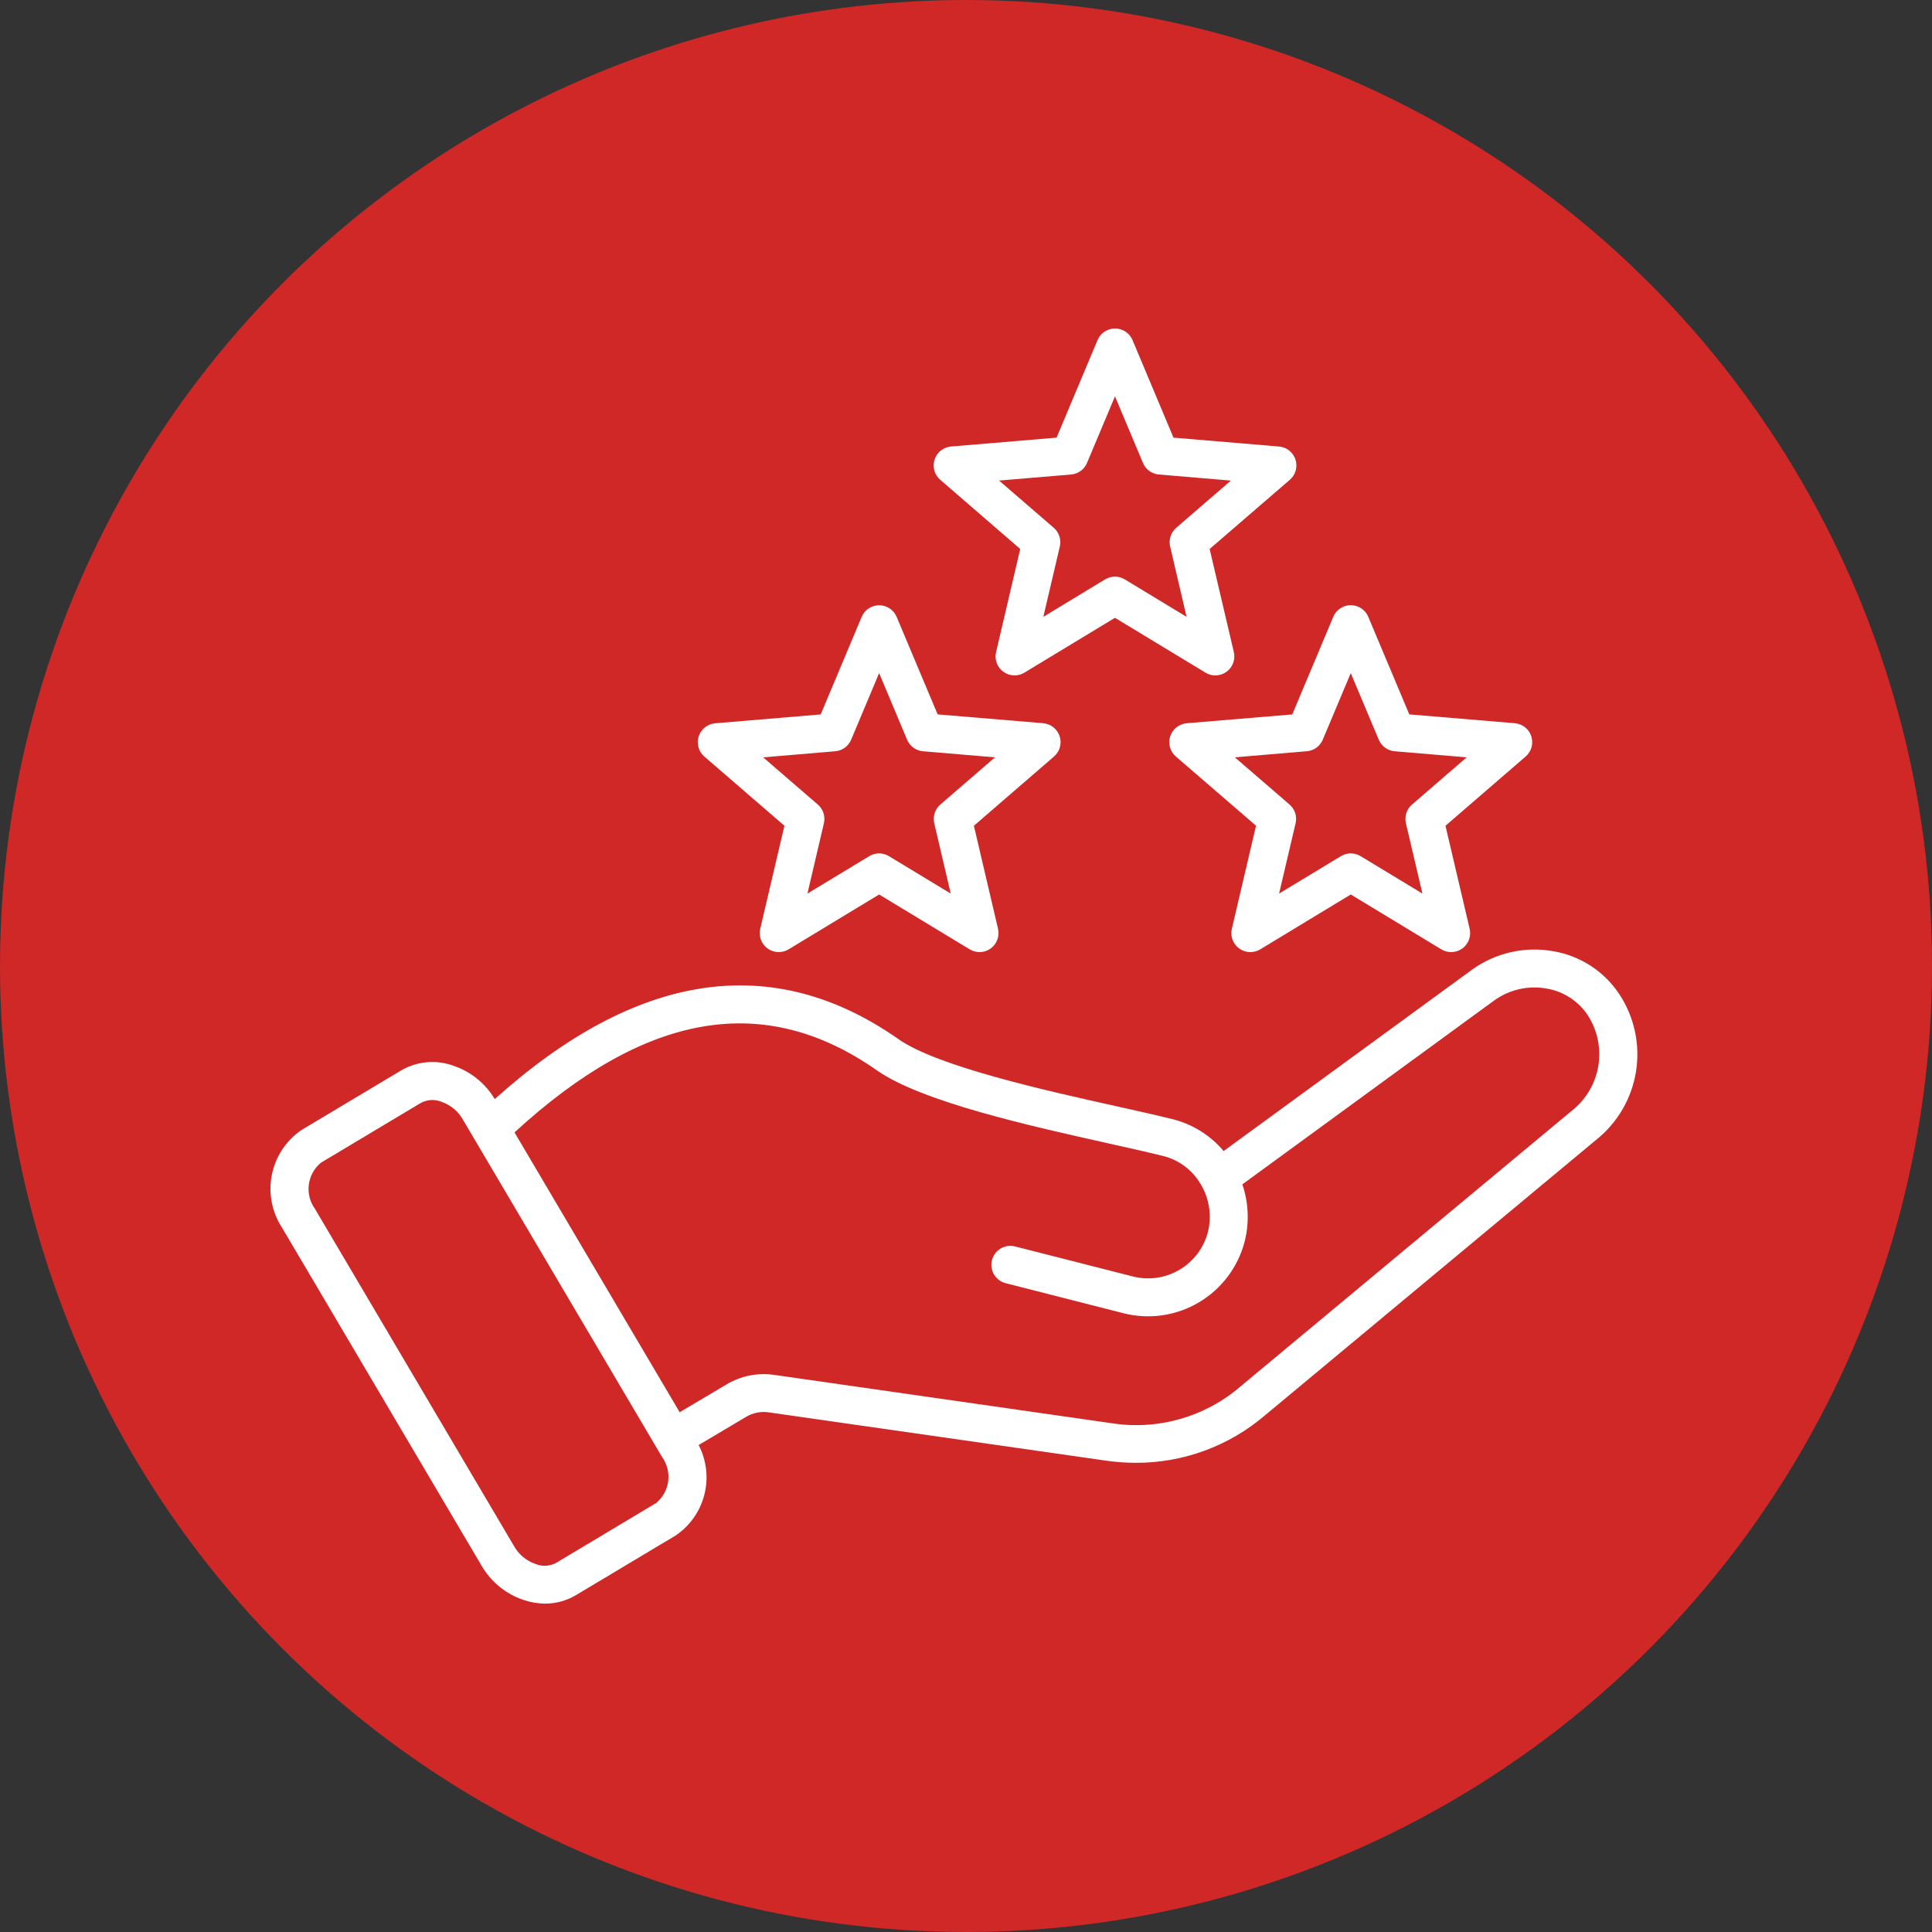 <svg width="80" height="80" viewBox="0 0 80 80" fill="none" xmlns="http://www.w3.org/2000/svg">
<rect x="0" y="0" width="80" height="80" fill="#333333" stroke="none"/>
<circle cx="40" cy="40" r="40" fill="#D02727"/>
<path d="M67.057 41.173C66.749 40.705 66.347 40.305 65.878 39.998C65.409 39.691 64.881 39.484 64.329 39.389C63.742 39.282 63.139 39.295 62.558 39.428C61.977 39.56 61.428 39.809 60.945 40.159L50.667 47.663C50.121 47.012 49.383 46.55 48.558 46.343C47.936 46.187 47.162 46.015 46.266 45.815C43.299 45.158 38.818 44.158 37.211 43.033C32.004 39.382 26.381 40.218 20.486 45.511C20.101 44.863 19.497 44.373 18.782 44.132C18.424 44 18.041 43.951 17.662 43.986C17.282 44.022 16.915 44.142 16.587 44.338L12.482 46.793C11.844 47.229 11.403 47.899 11.254 48.657C11.106 49.416 11.261 50.202 11.686 50.847L19.923 64.801C20.308 65.482 20.93 65.997 21.671 66.248C21.962 66.348 22.267 66.4 22.575 66.402C23.03 66.402 23.477 66.277 23.866 66.041L27.973 63.584C28.565 63.186 28.99 62.584 29.166 61.892C29.343 61.201 29.258 60.469 28.929 59.836L30.873 58.682C31.166 58.499 31.516 58.429 31.857 58.486L45.78 60.48C46.2 60.541 46.623 60.572 47.047 60.572C48.998 60.574 50.886 59.879 52.371 58.614L66.092 47.199C66.975 46.496 67.564 45.488 67.743 44.373C67.921 43.258 67.677 42.117 67.057 41.173ZM27.166 62.239L23.059 64.697C22.926 64.775 22.777 64.822 22.624 64.833C22.47 64.844 22.316 64.819 22.174 64.76C21.791 64.629 21.471 64.36 21.276 64.005L13.039 50.051C12.831 49.761 12.741 49.402 12.788 49.048C12.835 48.693 13.014 48.37 13.291 48.144L17.398 45.687C17.531 45.609 17.68 45.562 17.833 45.551C17.987 45.541 18.141 45.565 18.283 45.624C18.666 45.756 18.986 46.026 19.18 46.382L27.417 60.335C27.625 60.625 27.714 60.983 27.668 61.337C27.621 61.69 27.442 62.013 27.166 62.239ZM65.087 45.991L51.366 57.41C50.636 58.038 49.779 58.499 48.852 58.761C47.925 59.024 46.953 59.08 46.002 58.928L32.08 56.934C31.383 56.828 30.671 56.969 30.068 57.335L28.144 58.477L21.305 46.89C26.741 41.897 31.653 41.056 36.308 44.32C38.17 45.624 42.654 46.622 45.923 47.351C46.808 47.548 47.573 47.719 48.175 47.87C48.497 47.952 48.799 48.098 49.065 48.298C49.33 48.498 49.553 48.749 49.72 49.037C49.74 49.069 49.758 49.1 49.776 49.135L49.787 49.155C50.09 49.725 50.172 50.388 50.017 51.015C49.848 51.67 49.427 52.23 48.846 52.575C48.265 52.92 47.571 53.022 46.916 52.857L42.048 51.617C41.947 51.588 41.842 51.581 41.738 51.594C41.634 51.607 41.534 51.641 41.443 51.693C41.352 51.746 41.273 51.816 41.21 51.899C41.147 51.983 41.101 52.078 41.075 52.179C41.049 52.281 41.044 52.387 41.06 52.49C41.075 52.594 41.111 52.693 41.166 52.782C41.22 52.872 41.292 52.95 41.377 53.011C41.462 53.072 41.558 53.116 41.66 53.139L46.528 54.38C47.587 54.648 48.709 54.484 49.648 53.926C50.588 53.368 51.268 52.461 51.54 51.403C51.736 50.623 51.702 49.804 51.443 49.042L61.871 41.428C62.181 41.203 62.534 41.044 62.908 40.959C63.282 40.874 63.669 40.866 64.046 40.935C64.389 40.992 64.716 41.12 65.008 41.309C65.3 41.498 65.55 41.745 65.743 42.034C66.147 42.657 66.303 43.408 66.182 44.14C66.061 44.872 65.67 45.532 65.087 45.991ZM32.481 34.193L31.479 38.461C31.445 38.612 31.455 38.769 31.509 38.914C31.563 39.059 31.659 39.184 31.784 39.275C31.909 39.365 32.058 39.417 32.213 39.423C32.367 39.43 32.52 39.391 32.652 39.311L36.403 37.039L40.154 39.311C40.286 39.391 40.439 39.43 40.594 39.423C40.748 39.417 40.898 39.365 41.023 39.274C41.148 39.183 41.243 39.057 41.297 38.912C41.351 38.767 41.361 38.609 41.326 38.459L40.327 34.193L43.644 31.326C43.761 31.224 43.846 31.091 43.887 30.942C43.929 30.793 43.926 30.635 43.878 30.488C43.83 30.34 43.74 30.211 43.619 30.114C43.497 30.018 43.35 29.96 43.196 29.947L38.826 29.581L37.127 25.541C37.067 25.399 36.966 25.278 36.837 25.193C36.709 25.108 36.558 25.062 36.404 25.062C36.25 25.062 36.099 25.108 35.97 25.193C35.842 25.278 35.741 25.399 35.681 25.541L33.983 29.583L29.613 29.95C29.459 29.963 29.312 30.021 29.191 30.117C29.07 30.213 28.979 30.343 28.932 30.49C28.884 30.637 28.881 30.795 28.922 30.944C28.964 31.093 29.049 31.227 29.166 31.328L32.481 34.193ZM34.585 31.108C34.728 31.096 34.865 31.046 34.981 30.961C35.097 30.877 35.188 30.762 35.244 30.63L36.403 27.872L37.561 30.63C37.616 30.762 37.707 30.877 37.823 30.961C37.94 31.046 38.077 31.097 38.22 31.108L41.2 31.36L38.937 33.315C38.828 33.409 38.748 33.531 38.703 33.667C38.659 33.804 38.653 33.95 38.685 34.09L39.368 37.001L36.81 35.452C36.687 35.377 36.545 35.337 36.401 35.337C36.257 35.337 36.116 35.377 35.993 35.452L33.434 37.001L34.116 34.09C34.149 33.95 34.143 33.804 34.099 33.667C34.055 33.53 33.974 33.409 33.865 33.315L31.601 31.36L34.585 31.108ZM49.139 29.948C48.985 29.961 48.838 30.019 48.717 30.115C48.596 30.211 48.505 30.341 48.457 30.488C48.409 30.635 48.406 30.793 48.447 30.942C48.488 31.091 48.573 31.224 48.69 31.326L52.009 34.191L51.008 38.46C50.973 38.611 50.983 38.768 51.037 38.913C51.091 39.058 51.187 39.184 51.312 39.275C51.438 39.366 51.587 39.417 51.742 39.424C51.896 39.43 52.049 39.391 52.182 39.311L55.932 37.039L59.683 39.311C59.816 39.391 59.969 39.43 60.123 39.423C60.278 39.417 60.427 39.365 60.552 39.274C60.677 39.183 60.773 39.057 60.827 38.912C60.881 38.767 60.891 38.609 60.855 38.459L59.854 34.193L63.173 31.326C63.291 31.224 63.375 31.091 63.417 30.942C63.459 30.793 63.455 30.635 63.407 30.488C63.36 30.34 63.27 30.211 63.148 30.114C63.027 30.018 62.88 29.96 62.726 29.947L58.356 29.581L56.657 25.541C56.597 25.398 56.496 25.276 56.367 25.191C56.239 25.105 56.087 25.059 55.932 25.059C55.778 25.059 55.626 25.105 55.497 25.191C55.368 25.276 55.268 25.398 55.208 25.541L53.51 29.583L49.139 29.948ZM54.773 30.63L55.932 27.872L57.092 30.63C57.147 30.762 57.238 30.877 57.354 30.961C57.47 31.046 57.608 31.096 57.751 31.108L60.731 31.36L58.468 33.315C58.359 33.409 58.278 33.531 58.234 33.667C58.19 33.804 58.184 33.95 58.216 34.09L58.9 37.001L56.341 35.452C56.218 35.377 56.076 35.337 55.932 35.337C55.788 35.337 55.647 35.377 55.523 35.452L52.965 37L53.648 34.088C53.681 33.948 53.675 33.802 53.631 33.666C53.587 33.529 53.506 33.407 53.397 33.314L51.133 31.359L54.114 31.107C54.257 31.095 54.394 31.045 54.51 30.96C54.627 30.876 54.718 30.762 54.773 30.63ZM42.245 22.732L41.245 27.002C41.209 27.152 41.219 27.31 41.273 27.455C41.327 27.6 41.422 27.726 41.548 27.817C41.673 27.908 41.822 27.96 41.977 27.966C42.131 27.973 42.284 27.934 42.416 27.854L46.168 25.582L49.918 27.854C50.05 27.934 50.204 27.973 50.358 27.967C50.513 27.96 50.662 27.908 50.788 27.817C50.913 27.726 51.008 27.6 51.062 27.455C51.116 27.31 51.126 27.152 51.091 27.002L50.089 22.732L53.409 19.867C53.526 19.766 53.611 19.633 53.653 19.483C53.694 19.334 53.691 19.177 53.643 19.029C53.595 18.882 53.505 18.752 53.384 18.656C53.263 18.56 53.115 18.502 52.961 18.489L48.592 18.122L46.894 14.079C46.834 13.938 46.733 13.817 46.604 13.732C46.476 13.647 46.325 13.602 46.171 13.602C46.017 13.602 45.866 13.647 45.737 13.732C45.609 13.817 45.508 13.938 45.448 14.079L43.75 18.122L39.38 18.489C39.226 18.502 39.079 18.56 38.958 18.656C38.837 18.752 38.746 18.882 38.699 19.029C38.651 19.177 38.648 19.334 38.689 19.483C38.731 19.633 38.816 19.766 38.933 19.867L42.245 22.732ZM44.351 19.648C44.494 19.636 44.631 19.585 44.748 19.501C44.864 19.417 44.955 19.302 45.01 19.17L46.169 16.412L47.328 19.17C47.384 19.302 47.475 19.417 47.591 19.501C47.707 19.585 47.844 19.636 47.987 19.648L50.968 19.9L48.705 21.855C48.596 21.948 48.515 22.07 48.471 22.207C48.426 22.343 48.42 22.489 48.453 22.629L49.133 25.541L46.575 23.991C46.452 23.917 46.311 23.877 46.167 23.877C46.024 23.877 45.883 23.917 45.76 23.991L43.202 25.541L43.885 22.629C43.917 22.489 43.911 22.343 43.867 22.206C43.823 22.07 43.742 21.948 43.633 21.854L41.37 19.899L44.351 19.648Z" fill="white"/>
</svg>
